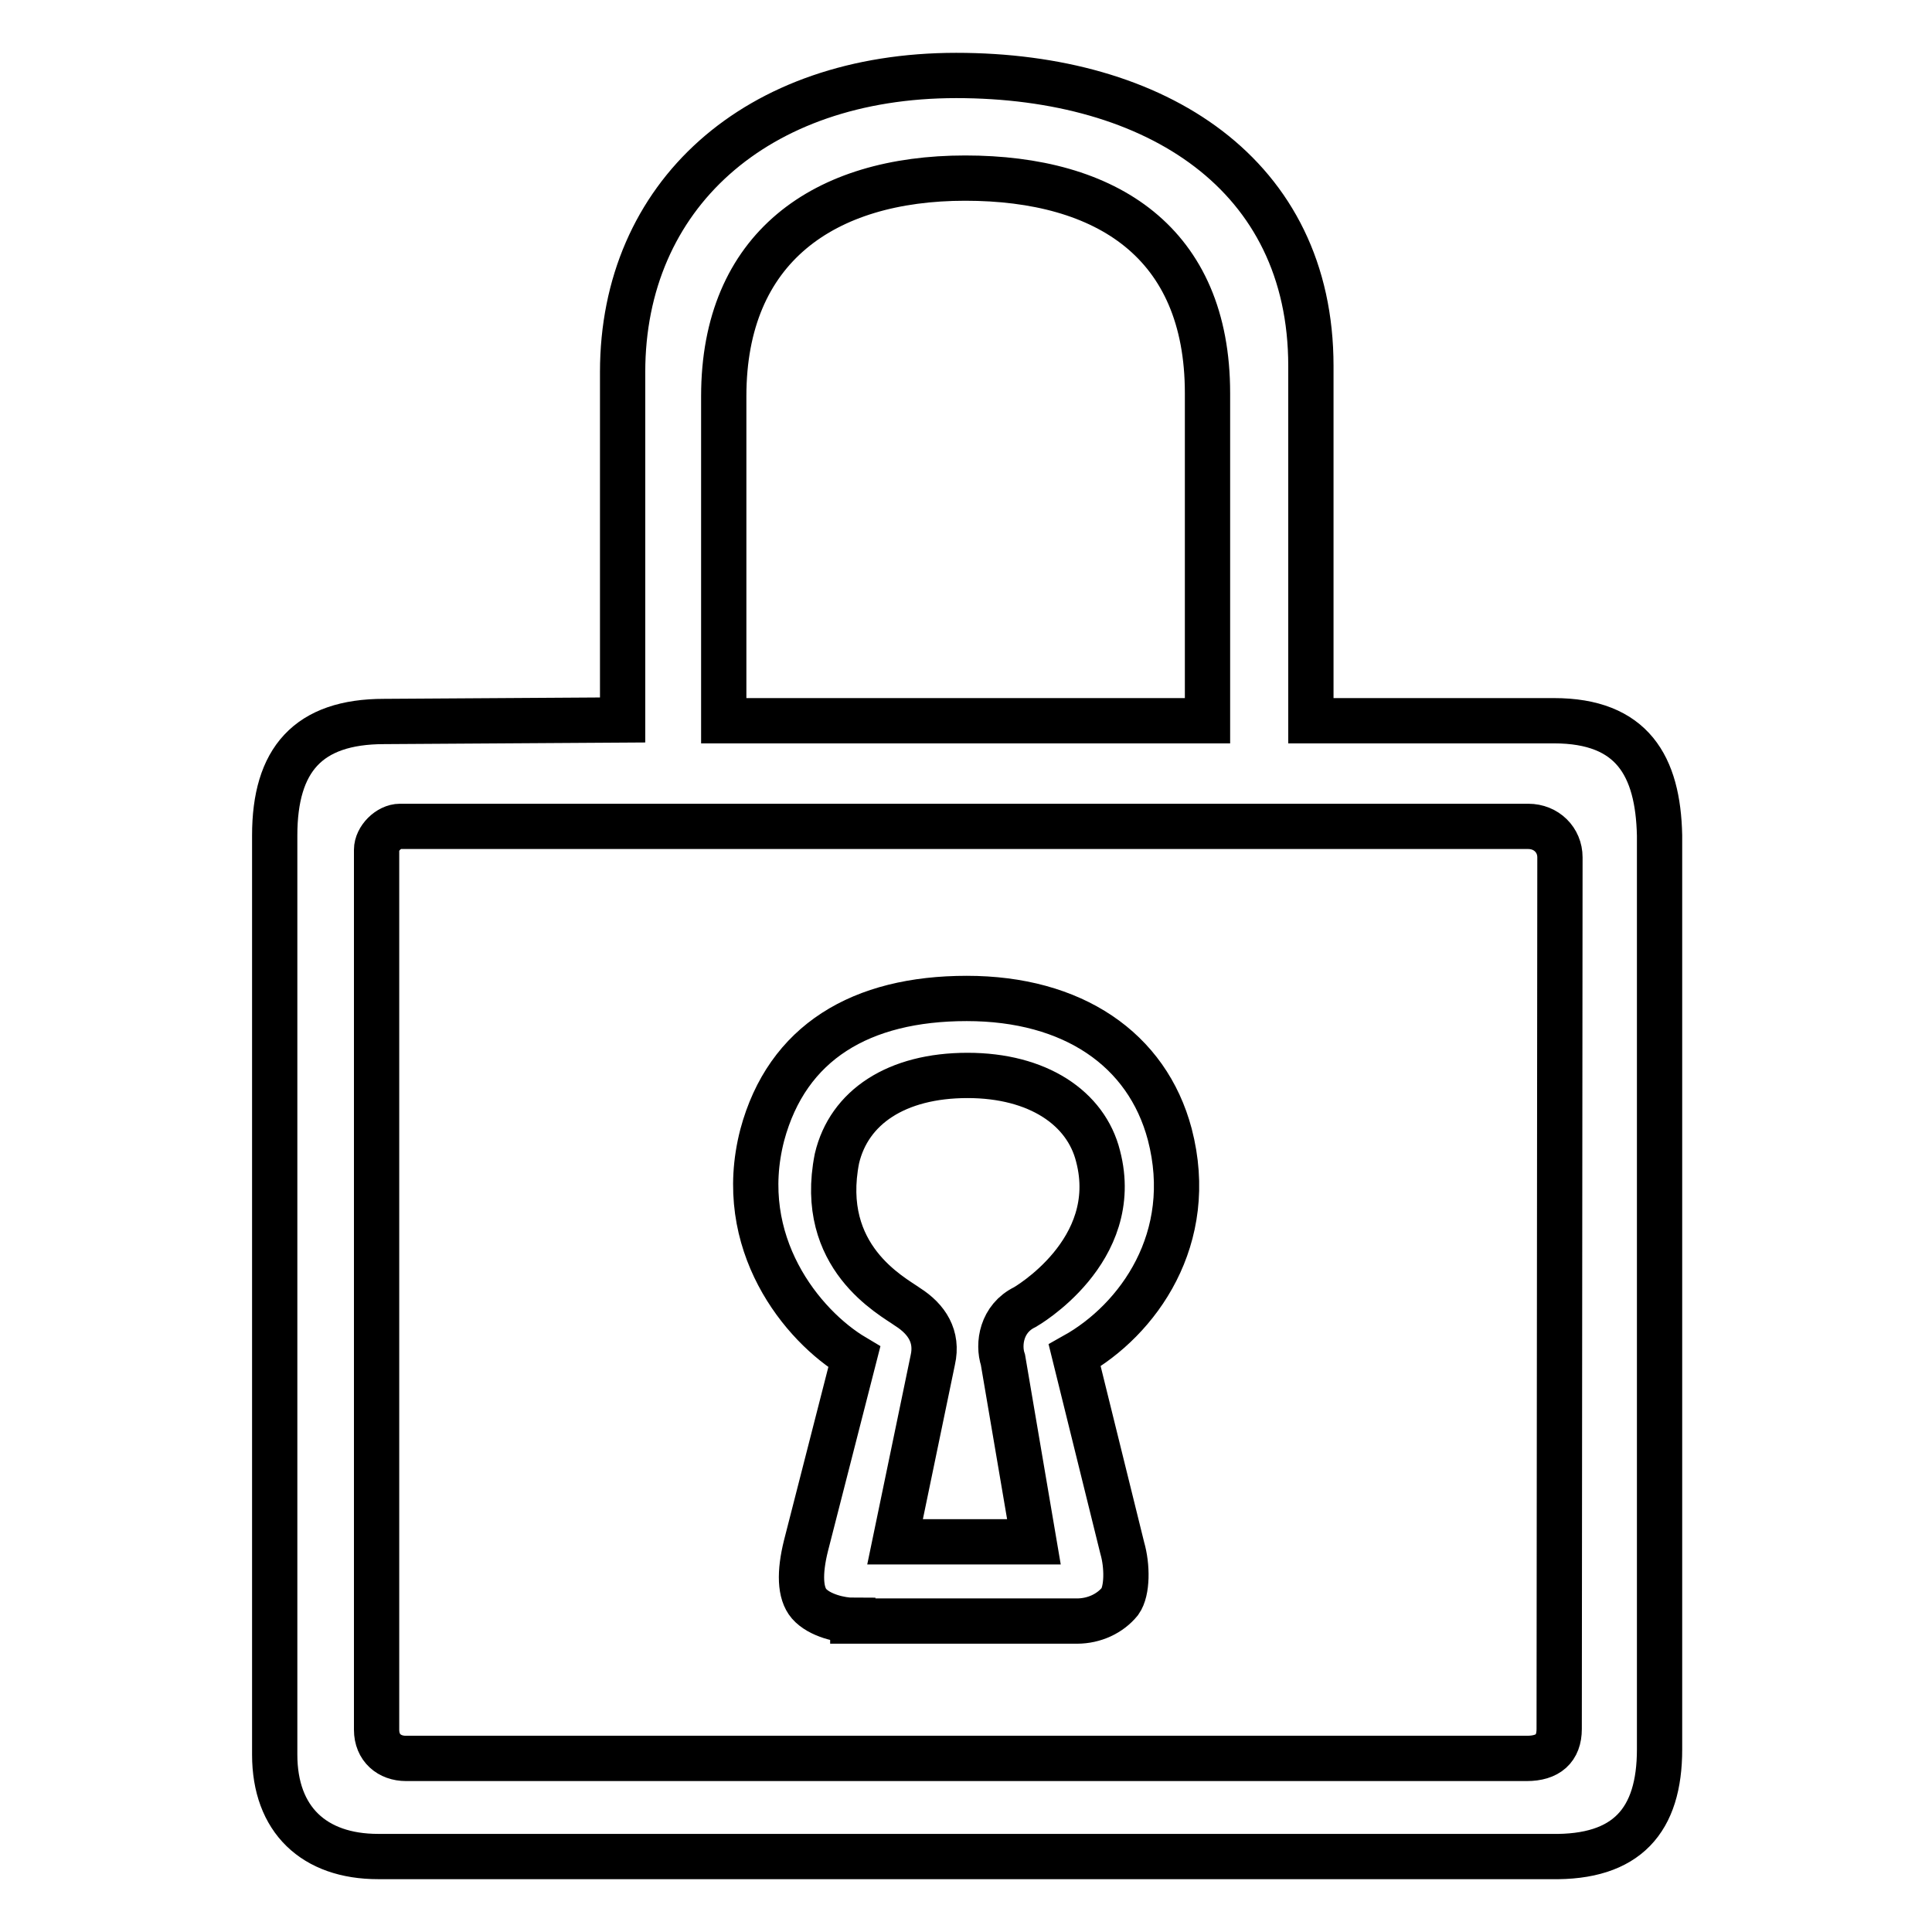 <?xml version="1.0" encoding="utf-8"?>
<!-- Svg Vector Icons : http://www.onlinewebfonts.com/icon -->
<!DOCTYPE svg PUBLIC "-//W3C//DTD SVG 1.1//EN" "http://www.w3.org/Graphics/SVG/1.1/DTD/svg11.dtd">
<svg version="1.1" xmlns="http://www.w3.org/2000/svg" xmlns:xlink="http://www.w3.org/1999/xlink" x="0px" y="0px" viewBox="0 0 256 256" enable-background="new 0 0 256 256" xml:space="preserve">
<g> <path stroke-width="6" fill-opacity="0" stroke="#000000"  d="M113,214.7c-1.5,0-4.4-0.6-5.8-2.2c-1.2-1.4-1.3-4.1-0.4-7.7l6.4-25c-6.9-4.1-15.9-15.1-12.2-29.4 c3.3-12.3,13.1-18.1,27.1-18.1s23.9,6.7,26.9,18c3.6,13.8-4.2,24.6-12.6,29.3l6.3,25.5c0.7,2.4,0.7,5.7-0.3,7.1 c-1.3,1.6-3.4,2.6-5.7,2.6H113z M118.6,204.3h18.4l-4.1-24.1c-0.7-2.1-0.2-5.5,2.9-7c0,0,13-7.4,9.7-20c-1.6-6.4-8-10.7-17.3-10.7 c-9.4,0-15.7,4.2-17.3,11c-2.6,13.1,7.3,18.2,9.4,19.7c2.5,1.6,4,3.9,3.3,7L118.6,204.3z M205.9,95.5h-32.2V48.5 c0-25.4-20.5-38.5-47-38.5c-26.5,0-44.2,15.9-44.2,39.3v46.1l-31.6,0.2c-10.1,0-14.5,5.1-14.5,15.1v121.8c0,8.6,5.2,13.5,13.7,13.5 h155.4c10.1,0.2,14.4-4.8,14.4-14.2V110.7C219.7,101.5,216.3,95.5,205.9,95.5z M95.9,52.5c0-19.7,13.3-28.9,32-28.9 c18.7,0,32.1,8.5,32.1,28.5v43.4H95.9V52.5z M206.6,229.1c0,2.6-1.5,3.9-4.3,3.9H53.8c-2.2,0-3.9-1.4-3.9-3.8V112.6 c0-1.5,1.6-3.1,3.1-3.1h149.5c2.4,0,4.2,1.8,4.2,4.1L206.6,229.1L206.6,229.1z"/></g>
</svg>